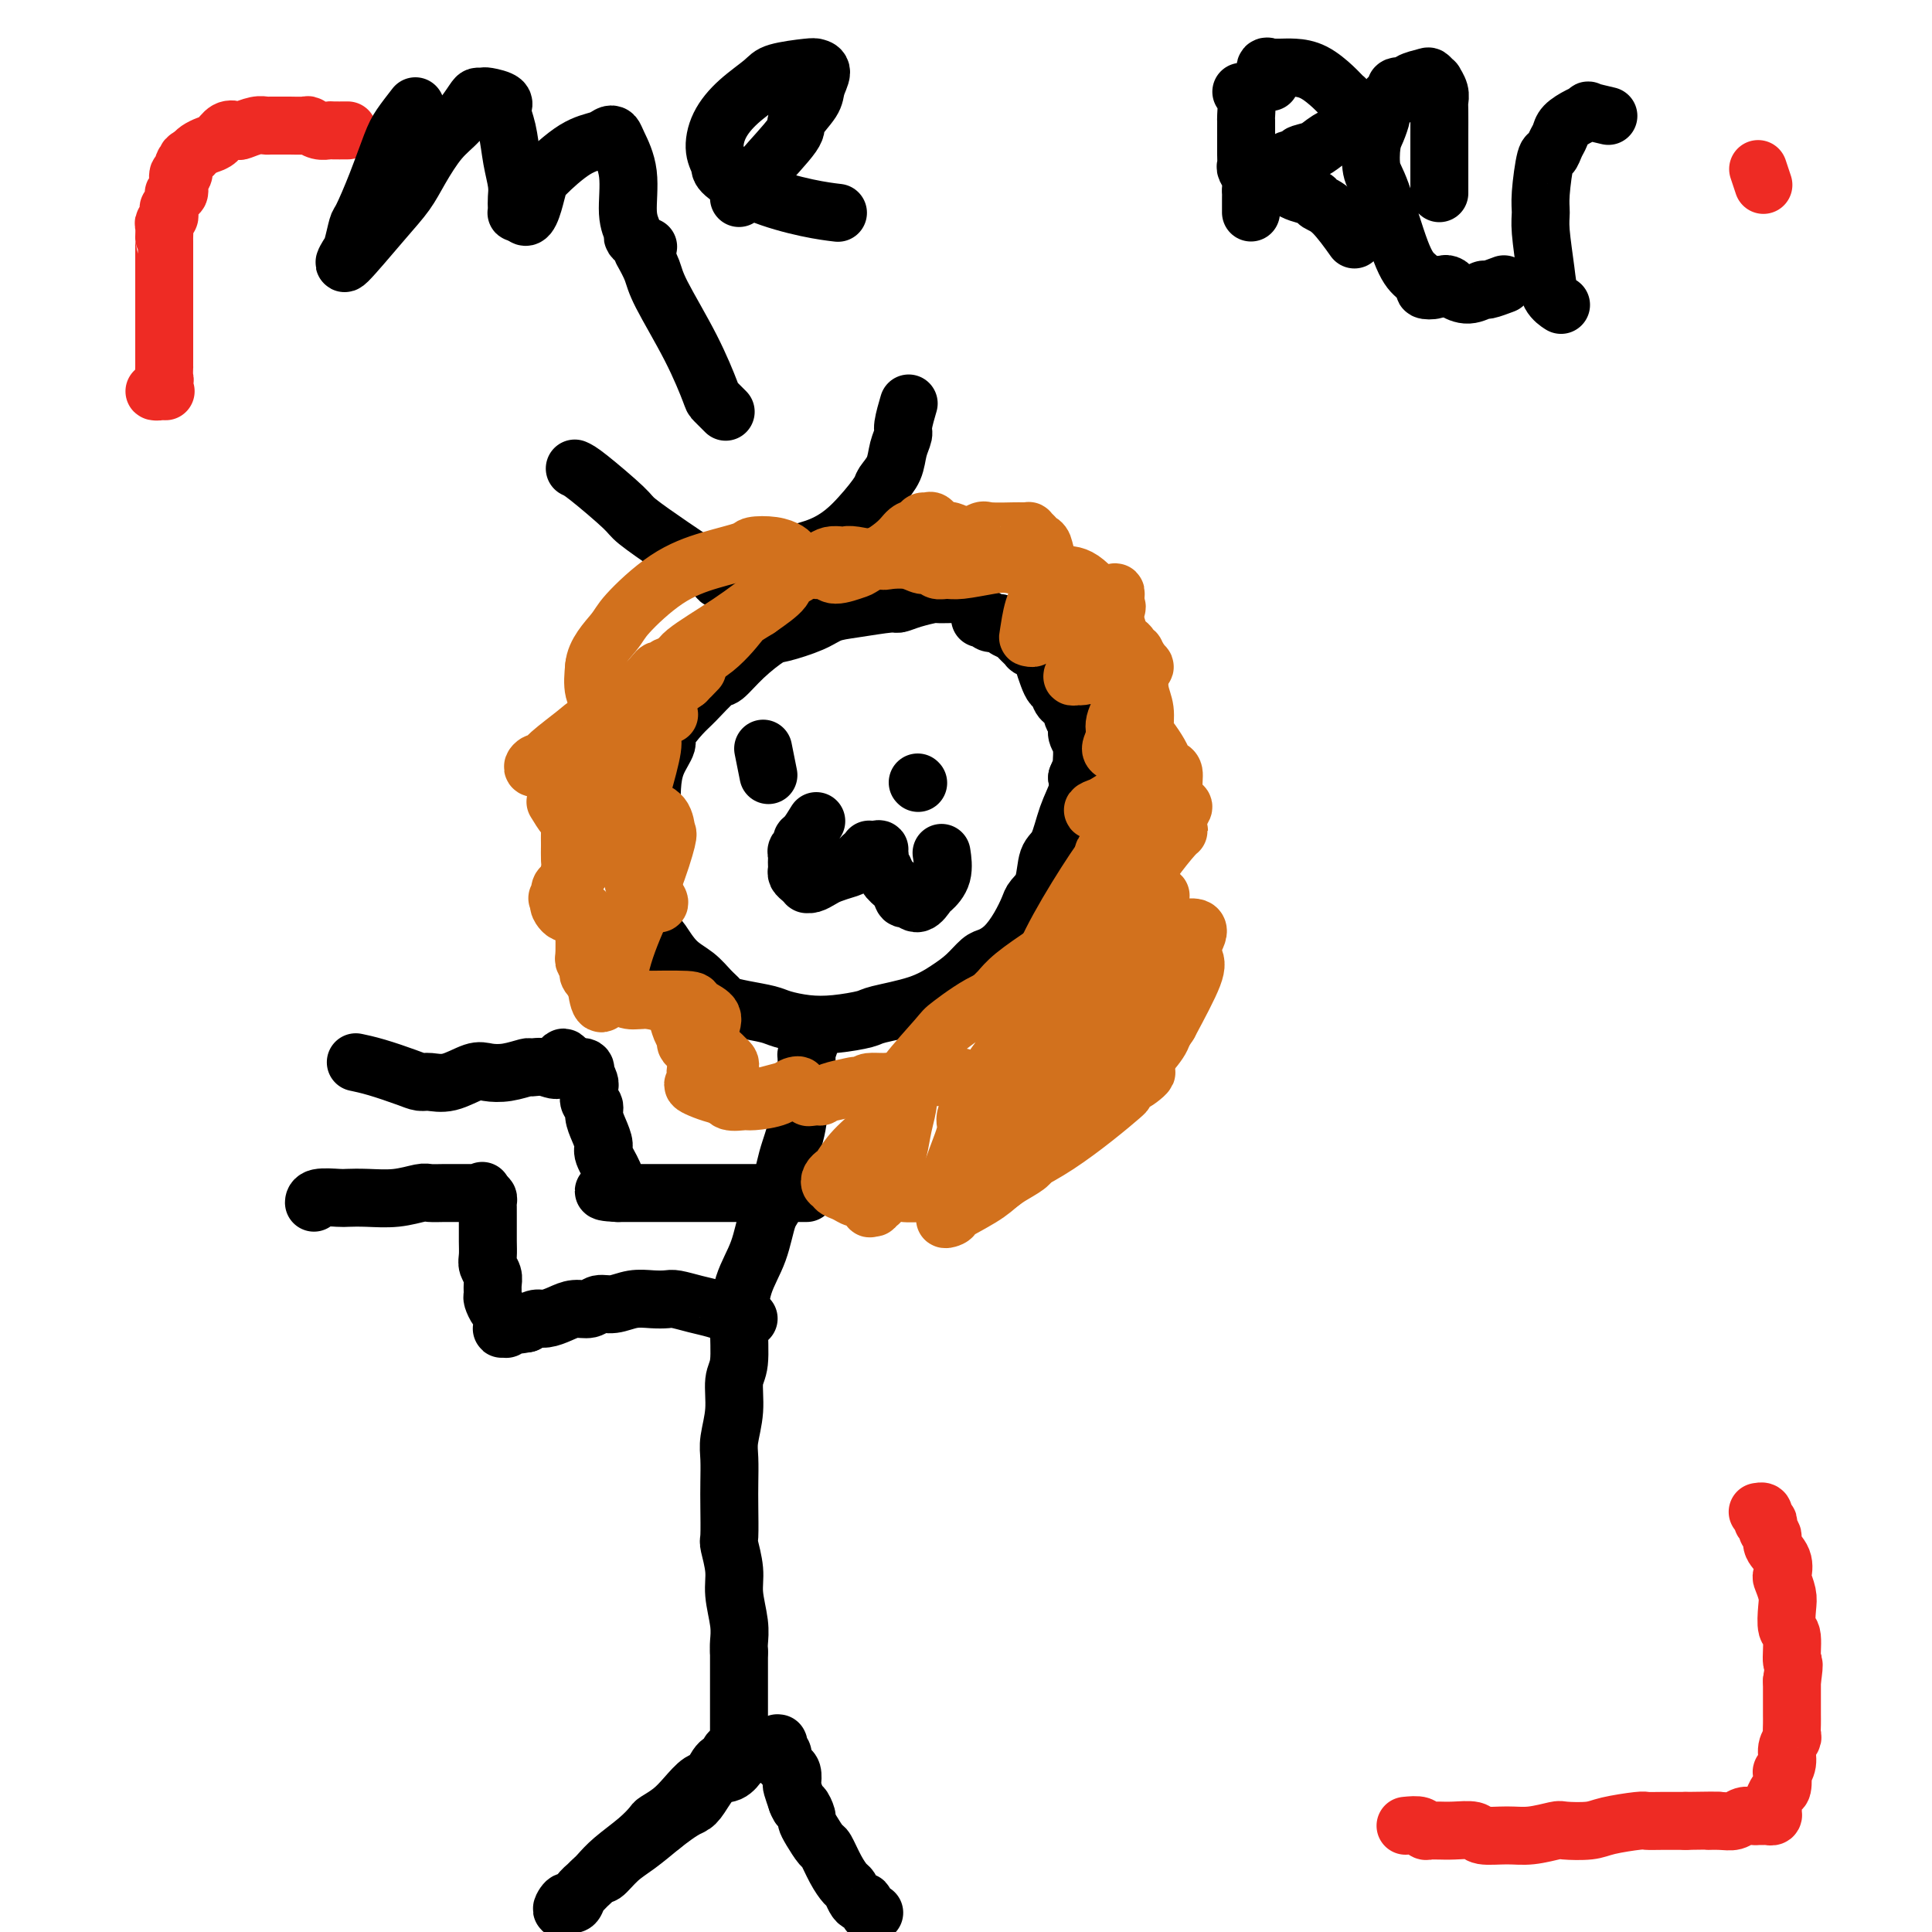 <svg viewBox='0 0 400 400' version='1.1' xmlns='http://www.w3.org/2000/svg' xmlns:xlink='http://www.w3.org/1999/xlink'><g fill='none' stroke='#EE2B24' stroke-width='12' stroke-linecap='round' stroke-linejoin='round'><path d='M72,27c-1.200,0.008 -2.400,0.016 -3,0c-0.600,-0.016 -0.601,-0.057 -1,0c-0.399,0.057 -1.195,0.211 -2,0c-0.805,-0.211 -1.620,-0.789 -2,-1c-0.380,-0.211 -0.325,-0.056 -1,0c-0.675,0.056 -2.080,0.014 -3,0c-0.920,-0.014 -1.353,-0.000 -2,0c-0.647,0.000 -1.506,-0.014 -2,0c-0.494,0.014 -0.622,0.054 -1,0c-0.378,-0.054 -1.007,-0.204 -2,0c-0.993,0.204 -2.349,0.762 -3,1c-0.651,0.238 -0.598,0.158 -1,0c-0.402,-0.158 -1.260,-0.393 -2,0c-0.740,0.393 -1.363,1.415 -2,2c-0.637,0.585 -1.287,0.735 -2,1c-0.713,0.265 -1.489,0.647 -2,1c-0.511,0.353 -0.755,0.676 -1,1'/><path d='M40,32c-2.173,1.128 -1.104,0.949 -1,1c0.104,0.051 -0.756,0.333 -1,1c-0.244,0.667 0.127,1.719 0,2c-0.127,0.281 -0.751,-0.210 -1,0c-0.249,0.210 -0.123,1.122 0,2c0.123,0.878 0.243,1.723 0,2c-0.243,0.277 -0.850,-0.014 -1,0c-0.150,0.014 0.157,0.332 0,1c-0.157,0.668 -0.778,1.685 -1,2c-0.222,0.315 -0.045,-0.072 0,0c0.045,0.072 -0.040,0.601 0,1c0.040,0.399 0.207,0.667 0,1c-0.207,0.333 -0.788,0.732 -1,1c-0.212,0.268 -0.057,0.404 0,1c0.057,0.596 0.015,1.651 0,2c-0.015,0.349 -0.004,-0.008 0,0c0.004,0.008 0.001,0.382 0,1c-0.001,0.618 -0.000,1.479 0,2c0.000,0.521 0.000,0.703 0,1c-0.000,0.297 -0.000,0.710 0,1c0.000,0.290 0.000,0.458 0,1c-0.000,0.542 -0.000,1.457 0,2c0.000,0.543 0.000,0.713 0,1c-0.000,0.287 -0.000,0.692 0,1c0.000,0.308 0.000,0.518 0,1c-0.000,0.482 -0.000,1.235 0,2c0.000,0.765 0.000,1.542 0,2c-0.000,0.458 -0.000,0.597 0,1c0.000,0.403 0.000,1.070 0,2c-0.000,0.930 -0.000,2.123 0,3c0.000,0.877 0.000,1.439 0,2'/><path d='M34,72c-0.000,4.068 -0.000,1.738 0,1c0.000,-0.738 0.001,0.117 0,1c-0.001,0.883 -0.005,1.795 0,2c0.005,0.205 0.017,-0.295 0,0c-0.017,0.295 -0.063,1.385 0,2c0.063,0.615 0.234,0.753 0,1c-0.234,0.247 -0.875,0.602 -1,1c-0.125,0.398 0.265,0.839 0,1c-0.265,0.161 -1.187,0.043 -1,0c0.187,-0.043 1.482,-0.012 2,0c0.518,0.012 0.259,0.006 0,0'/><path d='M291,378c1.178,-0.113 2.356,-0.227 3,0c0.644,0.227 0.754,0.793 1,1c0.246,0.207 0.626,0.054 1,0c0.374,-0.054 0.741,-0.011 1,0c0.259,0.011 0.410,-0.011 1,0c0.590,0.011 1.618,0.057 3,0c1.382,-0.057 3.117,-0.215 4,0c0.883,0.215 0.916,0.804 2,1c1.084,0.196 3.221,0.001 5,0c1.779,-0.001 3.200,0.193 5,0c1.800,-0.193 3.978,-0.774 5,-1c1.022,-0.226 0.889,-0.099 2,0c1.111,0.099 3.468,0.170 5,0c1.532,-0.170 2.239,-0.582 4,-1c1.761,-0.418 4.575,-0.844 6,-1c1.425,-0.156 1.461,-0.042 2,0c0.539,0.042 1.583,0.012 3,0c1.417,-0.012 3.209,-0.006 5,0'/><path d='M349,377c10.026,-0.150 6.091,-0.026 5,0c-1.091,0.026 0.663,-0.046 2,0c1.337,0.046 2.256,0.208 3,0c0.744,-0.208 1.314,-0.788 2,-1c0.686,-0.212 1.489,-0.057 2,0c0.511,0.057 0.729,0.016 1,0c0.271,-0.016 0.594,-0.007 1,0c0.406,0.007 0.893,0.013 1,0c0.107,-0.013 -0.167,-0.046 0,0c0.167,0.046 0.776,0.172 1,0c0.224,-0.172 0.063,-0.642 0,-1c-0.063,-0.358 -0.027,-0.604 0,-1c0.027,-0.396 0.046,-0.941 0,-1c-0.046,-0.059 -0.157,0.367 0,0c0.157,-0.367 0.582,-1.529 1,-2c0.418,-0.471 0.829,-0.251 1,-1c0.171,-0.749 0.102,-2.467 0,-3c-0.102,-0.533 -0.238,0.118 0,0c0.238,-0.118 0.848,-1.004 1,-2c0.152,-0.996 -0.155,-2.101 0,-3c0.155,-0.899 0.774,-1.593 1,-2c0.226,-0.407 0.061,-0.526 0,-1c-0.061,-0.474 -0.016,-1.301 0,-2c0.016,-0.699 0.004,-1.270 0,-2c-0.004,-0.730 -0.001,-1.620 0,-2c0.001,-0.380 0.000,-0.252 0,-1c-0.000,-0.748 -0.000,-2.374 0,-4'/><path d='M371,348c0.758,-4.952 0.151,-3.331 0,-4c-0.151,-0.669 0.152,-3.626 0,-5c-0.152,-1.374 -0.759,-1.165 -1,-2c-0.241,-0.835 -0.115,-2.716 0,-4c0.115,-1.284 0.219,-1.972 0,-3c-0.219,-1.028 -0.762,-2.398 -1,-3c-0.238,-0.602 -0.173,-0.438 0,-1c0.173,-0.562 0.452,-1.852 0,-3c-0.452,-1.148 -1.637,-2.154 -2,-3c-0.363,-0.846 0.095,-1.532 0,-2c-0.095,-0.468 -0.744,-0.717 -1,-1c-0.256,-0.283 -0.120,-0.602 0,-1c0.120,-0.398 0.225,-0.877 0,-1c-0.225,-0.123 -0.778,0.111 -1,0c-0.222,-0.111 -0.112,-0.566 0,-1c0.112,-0.434 0.226,-0.848 0,-1c-0.226,-0.152 -0.792,-0.041 -1,0c-0.208,0.041 -0.060,0.012 0,0c0.060,-0.012 0.030,-0.006 0,0'/><path d='M364,35c0.417,1.250 0.833,2.500 1,3c0.167,0.500 0.083,0.250 0,0'/></g>
<g fill='none' stroke='#000000' stroke-width='12' stroke-linecap='round' stroke-linejoin='round'><path d='M257,19c0.423,0.522 0.845,1.043 1,2c0.155,0.957 0.041,2.349 0,3c-0.041,0.651 -0.011,0.562 0,1c0.011,0.438 0.003,1.403 0,2c-0.003,0.597 -0.002,0.828 0,1c0.002,0.172 0.004,0.287 0,1c-0.004,0.713 -0.015,2.026 0,3c0.015,0.974 0.057,1.609 0,2c-0.057,0.391 -0.211,0.539 0,1c0.211,0.461 0.789,1.237 1,2c0.211,0.763 0.057,1.514 0,2c-0.057,0.486 -0.015,0.708 0,1c0.015,0.292 0.004,0.653 0,1c-0.004,0.347 -0.001,0.681 0,1c0.001,0.319 0.000,0.624 0,1c-0.000,0.376 -0.000,0.822 0,1c0.000,0.178 0.000,0.089 0,0'/><path d='M263,17c-0.547,-1.268 -1.095,-2.536 -1,-3c0.095,-0.464 0.832,-0.123 1,0c0.168,0.123 -0.233,0.028 0,0c0.233,-0.028 1.099,0.010 2,0c0.901,-0.010 1.838,-0.067 3,0c1.162,0.067 2.550,0.260 4,1c1.450,0.740 2.963,2.029 4,3c1.037,0.971 1.598,1.626 2,2c0.402,0.374 0.643,0.467 1,1c0.357,0.533 0.829,1.508 1,2c0.171,0.492 0.041,0.503 0,1c-0.041,0.497 0.005,1.481 0,2c-0.005,0.519 -0.062,0.574 -1,1c-0.938,0.426 -2.755,1.224 -4,2c-1.245,0.776 -1.916,1.531 -3,2c-1.084,0.469 -2.581,0.651 -3,1c-0.419,0.349 0.238,0.864 0,1c-0.238,0.136 -1.373,-0.107 -2,0c-0.627,0.107 -0.745,0.565 -1,1c-0.255,0.435 -0.645,0.848 -1,1c-0.355,0.152 -0.673,0.043 -1,0c-0.327,-0.043 -0.664,-0.022 -1,0'/><path d='M263,35c-2.634,2.074 -0.718,1.259 0,1c0.718,-0.259 0.237,0.039 0,0c-0.237,-0.039 -0.231,-0.414 0,0c0.231,0.414 0.685,1.616 1,2c0.315,0.384 0.489,-0.052 1,0c0.511,0.052 1.360,0.591 2,1c0.640,0.409 1.072,0.688 2,1c0.928,0.312 2.351,0.655 3,1c0.649,0.345 0.525,0.690 1,1c0.475,0.310 1.551,0.583 3,2c1.449,1.417 3.271,3.976 4,5c0.729,1.024 0.364,0.512 0,0'/><path d='M298,40c-0.000,-1.322 -0.000,-2.644 0,-4c0.000,-1.356 0.001,-2.747 0,-4c-0.001,-1.253 -0.004,-2.368 0,-4c0.004,-1.632 0.016,-3.781 0,-5c-0.016,-1.219 -0.060,-1.507 0,-2c0.060,-0.493 0.226,-1.190 0,-2c-0.226,-0.810 -0.842,-1.731 -1,-2c-0.158,-0.269 0.142,0.114 0,0c-0.142,-0.114 -0.725,-0.726 -1,-1c-0.275,-0.274 -0.241,-0.209 -1,0c-0.759,0.209 -2.312,0.563 -3,1c-0.688,0.437 -0.513,0.956 -1,1c-0.487,0.044 -1.637,-0.387 -2,0c-0.363,0.387 0.061,1.594 0,2c-0.061,0.406 -0.608,0.013 -1,0c-0.392,-0.013 -0.630,0.353 -1,1c-0.370,0.647 -0.871,1.573 -1,2c-0.129,0.427 0.113,0.353 0,1c-0.113,0.647 -0.582,2.014 -1,3c-0.418,0.986 -0.786,1.590 -1,3c-0.214,1.410 -0.274,3.624 0,5c0.274,1.376 0.881,1.913 2,5c1.119,3.087 2.751,8.723 4,12c1.249,3.277 2.114,4.196 3,5c0.886,0.804 1.794,1.494 2,2c0.206,0.506 -0.291,0.829 0,1c0.291,0.171 1.369,0.192 2,0c0.631,-0.192 0.816,-0.596 1,-1'/><path d='M298,59c1.410,1.094 0.935,0.327 1,0c0.065,-0.327 0.670,-0.216 1,0c0.330,0.216 0.387,0.538 1,1c0.613,0.462 1.783,1.066 3,1c1.217,-0.066 2.481,-0.801 3,-1c0.519,-0.199 0.294,0.139 1,0c0.706,-0.139 2.345,-0.754 3,-1c0.655,-0.246 0.328,-0.123 0,0'/><path d='M333,24c-1.729,-0.405 -3.457,-0.810 -4,-1c-0.543,-0.190 0.100,-0.165 0,0c-0.100,0.165 -0.944,0.469 -2,1c-1.056,0.531 -2.324,1.289 -3,2c-0.676,0.711 -0.759,1.376 -1,2c-0.241,0.624 -0.639,1.206 -1,2c-0.361,0.794 -0.686,1.801 -1,2c-0.314,0.199 -0.617,-0.408 -1,1c-0.383,1.408 -0.847,4.831 -1,7c-0.153,2.169 0.005,3.082 0,4c-0.005,0.918 -0.173,1.840 0,4c0.173,2.160 0.687,5.560 1,8c0.313,2.440 0.424,3.922 1,5c0.576,1.078 1.617,1.752 2,2c0.383,0.248 0.110,0.071 0,0c-0.110,-0.071 -0.055,-0.035 0,0'/><path d='M197,123c-1.253,0.022 -2.505,0.043 -3,0c-0.495,-0.043 -0.232,-0.152 -1,0c-0.768,0.152 -2.568,0.565 -4,1c-1.432,0.435 -2.494,0.893 -3,1c-0.506,0.107 -0.454,-0.136 -2,0c-1.546,0.136 -4.691,0.650 -7,1c-2.309,0.350 -3.783,0.536 -5,1c-1.217,0.464 -2.179,1.207 -4,2c-1.821,0.793 -4.502,1.634 -6,2c-1.498,0.366 -1.812,0.255 -3,1c-1.188,0.745 -3.251,2.347 -5,4c-1.749,1.653 -3.184,3.357 -4,4c-0.816,0.643 -1.012,0.226 -2,1c-0.988,0.774 -2.769,2.740 -4,4c-1.231,1.260 -1.913,1.813 -3,3c-1.087,1.187 -2.579,3.009 -3,4c-0.421,0.991 0.228,1.152 0,2c-0.228,0.848 -1.333,2.385 -2,4c-0.667,1.615 -0.897,3.310 -1,5c-0.103,1.690 -0.081,3.376 0,5c0.081,1.624 0.221,3.187 0,4c-0.221,0.813 -0.801,0.878 -1,2c-0.199,1.122 -0.015,3.302 0,5c0.015,1.698 -0.139,2.914 0,4c0.139,1.086 0.569,2.043 1,3'/><path d='M135,186c0.014,4.088 0.050,2.807 0,3c-0.050,0.193 -0.187,1.861 0,3c0.187,1.139 0.697,1.751 1,2c0.303,0.249 0.400,0.136 1,1c0.600,0.864 1.703,2.704 3,4c1.297,1.296 2.789,2.049 4,3c1.211,0.951 2.141,2.100 3,3c0.859,0.900 1.645,1.550 2,2c0.355,0.450 0.277,0.698 1,1c0.723,0.302 2.245,0.656 4,1c1.755,0.344 3.742,0.677 5,1c1.258,0.323 1.788,0.634 3,1c1.212,0.366 3.106,0.787 5,1c1.894,0.213 3.787,0.220 6,0c2.213,-0.220 4.745,-0.666 6,-1c1.255,-0.334 1.232,-0.555 3,-1c1.768,-0.445 5.326,-1.113 8,-2c2.674,-0.887 4.462,-1.993 6,-3c1.538,-1.007 2.824,-1.913 4,-3c1.176,-1.087 2.241,-2.354 3,-3c0.759,-0.646 1.210,-0.673 2,-1c0.790,-0.327 1.917,-0.956 3,-2c1.083,-1.044 2.121,-2.503 3,-4c0.879,-1.497 1.601,-3.031 2,-4c0.399,-0.969 0.477,-1.374 1,-2c0.523,-0.626 1.493,-1.473 2,-3c0.507,-1.527 0.553,-3.735 1,-5c0.447,-1.265 1.295,-1.586 2,-3c0.705,-1.414 1.267,-3.919 2,-6c0.733,-2.081 1.638,-3.737 2,-5c0.362,-1.263 0.181,-2.131 0,-3'/><path d='M223,161c2.065,-5.048 1.229,-2.167 1,-2c-0.229,0.167 0.151,-2.379 0,-4c-0.151,-1.621 -0.832,-2.317 -1,-3c-0.168,-0.683 0.176,-1.353 0,-2c-0.176,-0.647 -0.873,-1.272 -1,-2c-0.127,-0.728 0.317,-1.559 0,-2c-0.317,-0.441 -1.395,-0.492 -2,-1c-0.605,-0.508 -0.738,-1.473 -1,-2c-0.262,-0.527 -0.653,-0.615 -1,-1c-0.347,-0.385 -0.651,-1.068 -1,-2c-0.349,-0.932 -0.741,-2.113 -1,-3c-0.259,-0.887 -0.383,-1.481 -1,-2c-0.617,-0.519 -1.728,-0.965 -2,-1c-0.272,-0.035 0.293,0.340 0,0c-0.293,-0.340 -1.444,-1.397 -2,-2c-0.556,-0.603 -0.516,-0.754 -1,-1c-0.484,-0.246 -1.492,-0.588 -2,-1c-0.508,-0.412 -0.514,-0.895 -1,-1c-0.486,-0.105 -1.451,0.168 -2,0c-0.549,-0.168 -0.683,-0.777 -1,-1c-0.317,-0.223 -0.816,-0.060 -1,0c-0.184,0.060 -0.053,0.017 0,0c0.053,-0.017 0.026,-0.009 0,0'/><path d='M168,215c-0.424,1.200 -0.849,2.399 -1,3c-0.151,0.601 -0.029,0.603 0,1c0.029,0.397 -0.037,1.190 0,2c0.037,0.810 0.176,1.638 0,2c-0.176,0.362 -0.666,0.256 -1,2c-0.334,1.744 -0.511,5.336 -1,8c-0.489,2.664 -1.290,4.401 -2,7c-0.710,2.599 -1.329,6.060 -2,8c-0.671,1.940 -1.394,2.357 -2,4c-0.606,1.643 -1.095,4.510 -2,7c-0.905,2.490 -2.228,4.604 -3,7c-0.772,2.396 -0.995,5.075 -1,8c-0.005,2.925 0.209,6.097 0,8c-0.209,1.903 -0.841,2.535 -1,4c-0.159,1.465 0.153,3.761 0,6c-0.153,2.239 -0.773,4.422 -1,6c-0.227,1.578 -0.062,2.552 0,4c0.062,1.448 0.021,3.370 0,5c-0.021,1.630 -0.021,2.969 0,5c0.021,2.031 0.062,4.756 0,6c-0.062,1.244 -0.227,1.008 0,2c0.227,0.992 0.845,3.210 1,5c0.155,1.790 -0.154,3.150 0,5c0.154,1.850 0.772,4.190 1,6c0.228,1.810 0.065,3.088 0,4c-0.065,0.912 -0.033,1.456 0,2'/><path d='M153,342c0.000,11.081 0.000,4.783 0,3c-0.000,-1.783 -0.000,0.951 0,3c0.000,2.049 0.000,3.415 0,4c-0.000,0.585 -0.000,0.389 0,1c0.000,0.611 0.000,2.028 0,3c-0.000,0.972 -0.000,1.499 0,2c0.000,0.501 0.000,0.975 0,1c-0.000,0.025 -0.000,-0.400 0,0c0.000,0.400 0.001,1.624 0,2c-0.001,0.376 -0.004,-0.096 0,0c0.004,0.096 0.015,0.761 0,1c-0.015,0.239 -0.056,0.054 0,0c0.056,-0.054 0.207,0.024 0,0c-0.207,-0.024 -0.774,-0.150 -1,0c-0.226,0.150 -0.113,0.575 0,1'/><path d='M152,363c-0.407,3.192 -0.923,0.671 -1,0c-0.077,-0.671 0.286,0.509 0,1c-0.286,0.491 -1.220,0.295 -2,1c-0.780,0.705 -1.407,2.311 -2,3c-0.593,0.689 -1.152,0.459 -2,1c-0.848,0.541 -1.986,1.852 -3,3c-1.014,1.148 -1.906,2.134 -3,3c-1.094,0.866 -2.390,1.611 -3,2c-0.610,0.389 -0.533,0.422 -1,1c-0.467,0.578 -1.477,1.702 -3,3c-1.523,1.298 -3.560,2.772 -5,4c-1.440,1.228 -2.284,2.211 -3,3c-0.716,0.789 -1.304,1.386 -2,2c-0.696,0.614 -1.498,1.246 -2,2c-0.502,0.754 -0.702,1.630 -1,2c-0.298,0.370 -0.695,0.235 -1,0c-0.305,-0.235 -0.518,-0.569 -1,0c-0.482,0.569 -1.232,2.043 0,1c1.232,-1.043 4.446,-4.603 6,-6c1.554,-1.397 1.447,-0.632 2,-1c0.553,-0.368 1.764,-1.868 3,-3c1.236,-1.132 2.496,-1.895 4,-3c1.504,-1.105 3.252,-2.553 5,-4'/><path d='M137,378c4.215,-3.323 5.252,-3.629 6,-4c0.748,-0.371 1.207,-0.806 2,-2c0.793,-1.194 1.921,-3.146 3,-4c1.079,-0.854 2.109,-0.610 3,-1c0.891,-0.390 1.644,-1.415 2,-2c0.356,-0.585 0.316,-0.731 1,-1c0.684,-0.269 2.092,-0.662 3,-1c0.908,-0.338 1.315,-0.623 2,-1c0.685,-0.377 1.647,-0.848 2,-1c0.353,-0.152 0.098,0.015 0,0c-0.098,-0.015 -0.041,-0.210 0,0c0.041,0.210 0.064,0.826 0,1c-0.064,0.174 -0.214,-0.094 0,0c0.214,0.094 0.792,0.550 1,1c0.208,0.450 0.045,0.893 0,1c-0.045,0.107 0.027,-0.122 0,0c-0.027,0.122 -0.151,0.594 0,1c0.151,0.406 0.579,0.744 1,1c0.421,0.256 0.834,0.429 1,1c0.166,0.571 0.083,1.538 0,2c-0.083,0.462 -0.167,0.418 0,1c0.167,0.582 0.583,1.791 1,3'/><path d='M165,373c0.782,1.973 0.738,0.904 1,1c0.262,0.096 0.829,1.357 1,2c0.171,0.643 -0.054,0.668 0,1c0.054,0.332 0.385,0.972 1,2c0.615,1.028 1.513,2.446 2,3c0.487,0.554 0.564,0.246 1,1c0.436,0.754 1.230,2.570 2,4c0.770,1.430 1.517,2.475 2,3c0.483,0.525 0.703,0.531 1,1c0.297,0.469 0.672,1.401 1,2c0.328,0.599 0.610,0.864 1,1c0.390,0.136 0.888,0.141 1,0c0.112,-0.141 -0.162,-0.430 0,0c0.162,0.430 0.762,1.579 1,2c0.238,0.421 0.115,0.113 0,0c-0.115,-0.113 -0.223,-0.030 0,0c0.223,0.030 0.778,0.009 1,0c0.222,-0.009 0.111,-0.004 0,0'/><path d='M155,273c-1.757,-0.447 -3.514,-0.894 -4,-1c-0.486,-0.106 0.299,0.129 0,0c-0.299,-0.129 -1.682,-0.623 -3,-1c-1.318,-0.377 -2.571,-0.638 -4,-1c-1.429,-0.362 -3.032,-0.825 -4,-1c-0.968,-0.175 -1.299,-0.062 -2,0c-0.701,0.062 -1.773,0.073 -3,0c-1.227,-0.073 -2.611,-0.231 -4,0c-1.389,0.231 -2.784,0.849 -4,1c-1.216,0.151 -2.255,-0.166 -3,0c-0.745,0.166 -1.197,0.814 -2,1c-0.803,0.186 -1.958,-0.091 -3,0c-1.042,0.091 -1.970,0.550 -3,1c-1.030,0.450 -2.162,0.890 -3,1c-0.838,0.110 -1.382,-0.112 -2,0c-0.618,0.112 -1.309,0.556 -2,1'/><path d='M109,274c-3.731,0.713 -2.057,-0.004 -2,0c0.057,0.004 -1.501,0.729 -2,1c-0.499,0.271 0.063,0.087 0,0c-0.063,-0.087 -0.749,-0.079 -1,0c-0.251,0.079 -0.067,0.228 0,0c0.067,-0.228 0.015,-0.834 0,-1c-0.015,-0.166 0.006,0.106 0,0c-0.006,-0.106 -0.040,-0.591 0,-1c0.040,-0.409 0.154,-0.743 0,-1c-0.154,-0.257 -0.576,-0.439 -1,-1c-0.424,-0.561 -0.849,-1.501 -1,-2c-0.151,-0.499 -0.026,-0.556 0,-1c0.026,-0.444 -0.046,-1.277 0,-2c0.046,-0.723 0.208,-1.338 0,-2c-0.208,-0.662 -0.788,-1.371 -1,-2c-0.212,-0.629 -0.057,-1.177 0,-2c0.057,-0.823 0.015,-1.922 0,-3c-0.015,-1.078 -0.004,-2.134 0,-3c0.004,-0.866 0.002,-1.542 0,-2c-0.002,-0.458 -0.003,-0.697 0,-1c0.003,-0.303 0.011,-0.669 0,-1c-0.011,-0.331 -0.041,-0.628 0,-1c0.041,-0.372 0.155,-0.821 0,-1c-0.155,-0.179 -0.577,-0.090 -1,0'/><path d='M100,248c-0.327,-3.188 -0.144,-0.658 0,0c0.144,0.658 0.249,-0.556 0,-1c-0.249,-0.444 -0.854,-0.119 -1,0c-0.146,0.119 0.166,0.032 0,0c-0.166,-0.032 -0.809,-0.009 -1,0c-0.191,0.009 0.072,0.003 0,0c-0.072,-0.003 -0.478,-0.002 -1,0c-0.522,0.002 -1.159,0.004 -2,0c-0.841,-0.004 -1.887,-0.015 -3,0c-1.113,0.015 -2.295,0.057 -3,0c-0.705,-0.057 -0.935,-0.211 -2,0c-1.065,0.211 -2.965,0.788 -5,1c-2.035,0.212 -4.206,0.061 -6,0c-1.794,-0.061 -3.213,-0.030 -4,0c-0.787,0.030 -0.943,0.060 -2,0c-1.057,-0.060 -3.015,-0.208 -4,0c-0.985,0.208 -0.996,0.774 -1,1c-0.004,0.226 -0.002,0.113 0,0'/><path d='M167,247c-1.323,0.000 -2.646,0.000 -3,0c-0.354,0.000 0.263,-0.000 0,0c-0.263,0.000 -1.404,0.000 -2,0c-0.596,0.000 -0.645,0.000 -1,0c-0.355,-0.000 -1.014,0.000 -2,0c-0.986,0.000 -2.299,0.000 -3,0c-0.701,0.000 -0.792,0.000 -1,0c-0.208,0.000 -0.535,0.000 -1,0c-0.465,0.000 -1.068,0.000 -2,0c-0.932,-0.000 -2.191,0.000 -4,0c-1.809,0.000 -4.167,0.000 -6,0c-1.833,0.000 -3.140,-0.000 -4,0c-0.860,0.000 -1.271,0.000 -2,0c-0.729,0.000 -1.775,-0.000 -3,0c-1.225,0.000 -2.627,0.000 -3,0c-0.373,0.000 0.284,0.000 0,0c-0.284,0.000 -1.510,0.000 -2,0c-0.490,0.000 -0.245,0.000 0,0'/><path d='M128,247c-5.975,-0.238 -1.413,-0.834 0,-1c1.413,-0.166 -0.325,0.098 -1,0c-0.675,-0.098 -0.289,-0.557 0,-1c0.289,-0.443 0.480,-0.871 0,-2c-0.480,-1.129 -1.630,-2.961 -2,-4c-0.370,-1.039 0.041,-1.286 0,-2c-0.041,-0.714 -0.533,-1.897 -1,-3c-0.467,-1.103 -0.910,-2.127 -1,-3c-0.090,-0.873 0.173,-1.595 0,-2c-0.173,-0.405 -0.782,-0.495 -1,-1c-0.218,-0.505 -0.045,-1.427 0,-2c0.045,-0.573 -0.039,-0.798 0,-1c0.039,-0.202 0.200,-0.380 0,-1c-0.200,-0.620 -0.761,-1.683 -1,-2c-0.239,-0.317 -0.157,0.111 0,0c0.157,-0.111 0.388,-0.761 0,-1c-0.388,-0.239 -1.397,-0.068 -2,0c-0.603,0.068 -0.802,0.034 -1,0'/><path d='M118,221c-1.866,-4.021 -1.531,-1.074 -2,0c-0.469,1.074 -1.743,0.274 -3,0c-1.257,-0.274 -2.498,-0.023 -3,0c-0.502,0.023 -0.265,-0.182 -1,0c-0.735,0.182 -2.441,0.753 -4,1c-1.559,0.247 -2.970,0.172 -4,0c-1.030,-0.172 -1.680,-0.440 -3,0c-1.320,0.440 -3.311,1.590 -5,2c-1.689,0.410 -3.077,0.082 -4,0c-0.923,-0.082 -1.383,0.083 -2,0c-0.617,-0.083 -1.392,-0.414 -3,-1c-1.608,-0.586 -4.048,-1.427 -6,-2c-1.952,-0.573 -3.415,-0.878 -4,-1c-0.585,-0.122 -0.293,-0.061 0,0'/><path d='M133,52c0.769,1.388 1.539,2.776 2,4c0.461,1.224 0.614,2.283 2,5c1.386,2.717 4.004,7.093 6,11c1.996,3.907 3.370,7.346 4,9c0.630,1.654 0.516,1.522 1,2c0.484,0.478 1.567,1.565 2,2c0.433,0.435 0.217,0.217 0,0'/><path d='M119,97c0.521,0.224 1.042,0.448 3,2c1.958,1.552 5.355,4.433 7,6c1.645,1.567 1.540,1.822 3,3c1.460,1.178 4.485,3.279 7,5c2.515,1.721 4.520,3.061 6,4c1.480,0.939 2.433,1.475 3,2c0.567,0.525 0.747,1.038 1,1c0.253,-0.038 0.580,-0.627 2,-1c1.420,-0.373 3.932,-0.530 5,-1c1.068,-0.470 0.691,-1.252 3,-2c2.309,-0.748 7.305,-1.462 11,-3c3.695,-1.538 6.089,-3.899 8,-6c1.911,-2.101 3.339,-3.943 4,-5c0.661,-1.057 0.554,-1.331 1,-2c0.446,-0.669 1.444,-1.735 2,-3c0.556,-1.265 0.671,-2.728 1,-4c0.329,-1.272 0.872,-2.351 1,-3c0.128,-0.649 -0.158,-0.867 0,-2c0.158,-1.133 0.759,-3.181 1,-4c0.241,-0.819 0.120,-0.410 0,0'/><path d='M86,22c-1.110,1.426 -2.220,2.851 -3,4c-0.780,1.149 -1.232,2.020 -2,4c-0.768,1.980 -1.854,5.067 -3,8c-1.146,2.933 -2.351,5.710 -3,7c-0.649,1.290 -0.740,1.091 -1,2c-0.260,0.909 -0.687,2.926 -1,4c-0.313,1.074 -0.510,1.206 -1,2c-0.490,0.794 -1.272,2.249 0,1c1.272,-1.249 4.598,-5.204 7,-8c2.402,-2.796 3.880,-4.434 5,-6c1.120,-1.566 1.882,-3.061 3,-5c1.118,-1.939 2.590,-4.323 4,-6c1.410,-1.677 2.757,-2.646 4,-4c1.243,-1.354 2.383,-3.092 3,-4c0.617,-0.908 0.711,-0.985 1,-1c0.289,-0.015 0.774,0.030 1,0c0.226,-0.030 0.193,-0.137 1,0c0.807,0.137 2.455,0.519 3,1c0.545,0.481 -0.012,1.063 0,2c0.012,0.937 0.591,2.229 1,4c0.409,1.771 0.646,4.019 1,6c0.354,1.981 0.826,3.694 1,5c0.174,1.306 0.049,2.206 0,3c-0.049,0.794 -0.024,1.481 0,2c0.024,0.519 0.045,0.871 0,1c-0.045,0.129 -0.156,0.037 0,0c0.156,-0.037 0.578,-0.018 1,0'/><path d='M108,44c1.255,2.821 2.392,-1.626 3,-4c0.608,-2.374 0.688,-2.676 2,-4c1.312,-1.324 3.856,-3.672 6,-5c2.144,-1.328 3.889,-1.636 5,-2c1.111,-0.364 1.589,-0.783 2,-1c0.411,-0.217 0.755,-0.234 1,0c0.245,0.234 0.391,0.717 1,2c0.609,1.283 1.682,3.366 2,6c0.318,2.634 -0.118,5.820 0,8c0.118,2.180 0.788,3.355 1,4c0.212,0.645 -0.036,0.761 0,1c0.036,0.239 0.356,0.603 1,1c0.644,0.397 1.613,0.828 2,1c0.387,0.172 0.194,0.086 0,0'/><path d='M153,41c1.222,-1.124 2.443,-2.247 3,-3c0.557,-0.753 0.449,-1.135 2,-3c1.551,-1.865 4.760,-5.214 6,-7c1.240,-1.786 0.511,-2.009 1,-3c0.489,-0.991 2.196,-2.750 3,-4c0.804,-1.250 0.706,-1.993 1,-3c0.294,-1.007 0.979,-2.279 1,-3c0.021,-0.721 -0.622,-0.890 -1,-1c-0.378,-0.110 -0.489,-0.162 -2,0c-1.511,0.162 -4.420,0.539 -6,1c-1.580,0.461 -1.831,1.006 -3,2c-1.169,0.994 -3.257,2.439 -5,4c-1.743,1.561 -3.143,3.240 -4,5c-0.857,1.760 -1.172,3.603 -1,5c0.172,1.397 0.831,2.350 1,3c0.169,0.650 -0.154,0.997 1,2c1.154,1.003 3.783,2.660 7,4c3.217,1.340 7.020,2.361 10,3c2.980,0.639 5.137,0.897 6,1c0.863,0.103 0.431,0.052 0,0'/><path d='M158,155c0.417,2.083 0.833,4.167 1,5c0.167,0.833 0.083,0.417 0,0'/><path d='M190,162c0.000,0.000 0.100,0.100 0.1,0.1'/><path d='M169,170c-0.724,1.179 -1.448,2.357 -2,3c-0.552,0.643 -0.933,0.750 -1,1c-0.067,0.250 0.178,0.644 0,1c-0.178,0.356 -0.780,0.673 -1,1c-0.220,0.327 -0.060,0.665 0,1c0.060,0.335 0.019,0.667 0,1c-0.019,0.333 -0.015,0.667 0,1c0.015,0.333 0.042,0.663 0,1c-0.042,0.337 -0.153,0.679 0,1c0.153,0.321 0.569,0.619 1,1c0.431,0.381 0.877,0.845 1,1c0.123,0.155 -0.076,-0.000 0,0c0.076,0.000 0.429,0.156 1,0c0.571,-0.156 1.361,-0.624 2,-1c0.639,-0.376 1.128,-0.660 2,-1c0.872,-0.340 2.129,-0.736 3,-1c0.871,-0.264 1.357,-0.396 2,-1c0.643,-0.604 1.443,-1.678 2,-2c0.557,-0.322 0.871,0.110 1,0c0.129,-0.110 0.073,-0.760 0,-1c-0.073,-0.240 -0.164,-0.068 0,0c0.164,0.068 0.582,0.034 1,0'/><path d='M181,176c2.256,-0.692 0.396,0.577 0,1c-0.396,0.423 0.671,-0.000 1,0c0.329,0.000 -0.080,0.425 0,1c0.080,0.575 0.651,1.301 1,2c0.349,0.699 0.477,1.370 1,2c0.523,0.630 1.439,1.220 2,2c0.561,0.780 0.765,1.752 1,2c0.235,0.248 0.501,-0.228 1,0c0.499,0.228 1.230,1.160 2,1c0.770,-0.160 1.579,-1.413 2,-2c0.421,-0.587 0.453,-0.508 1,-1c0.547,-0.492 1.609,-1.556 2,-3c0.391,-1.444 0.112,-3.270 0,-4c-0.112,-0.730 -0.056,-0.365 0,0'/></g>
<g fill='none' stroke='#D2711D' stroke-width='12' stroke-linecap='round' stroke-linejoin='round'><path d='M180,228c1.162,0.399 2.323,0.798 3,1c0.677,0.202 0.868,0.208 1,0c0.132,-0.208 0.204,-0.631 0,0c-0.204,0.631 -0.685,2.315 -2,4c-1.315,1.685 -3.464,3.370 -5,5c-1.536,1.630 -2.460,3.207 -3,4c-0.540,0.793 -0.696,0.804 -1,1c-0.304,0.196 -0.755,0.577 -1,1c-0.245,0.423 -0.283,0.888 0,1c0.283,0.112 0.886,-0.130 1,0c0.114,0.130 -0.263,0.631 0,1c0.263,0.369 1.166,0.606 2,1c0.834,0.394 1.601,0.944 2,1c0.399,0.056 0.432,-0.381 1,0c0.568,0.381 1.673,1.580 2,2c0.327,0.420 -0.124,0.060 0,0c0.124,-0.060 0.823,0.180 1,0c0.177,-0.180 -0.169,-0.780 0,-1c0.169,-0.220 0.853,-0.059 1,0c0.147,0.059 -0.244,0.017 0,-1c0.244,-1.017 1.122,-3.008 2,-5'/><path d='M184,243c0.846,-2.379 0.959,-4.825 1,-6c0.041,-1.175 0.008,-1.079 0,-2c-0.008,-0.921 0.008,-2.860 0,-4c-0.008,-1.140 -0.040,-1.480 0,-2c0.040,-0.520 0.151,-1.221 -1,-2c-1.151,-0.779 -3.563,-1.635 -5,-2c-1.437,-0.365 -1.900,-0.240 -3,0c-1.100,0.240 -2.838,0.594 -4,1c-1.162,0.406 -1.750,0.865 -2,1c-0.250,0.135 -0.163,-0.055 -1,0c-0.837,0.055 -2.600,0.354 -1,0c1.600,-0.354 6.561,-1.360 9,-2c2.439,-0.640 2.355,-0.915 3,-1c0.645,-0.085 2.020,0.019 3,0c0.980,-0.019 1.566,-0.163 2,0c0.434,0.163 0.716,0.632 1,1c0.284,0.368 0.571,0.635 1,1c0.429,0.365 1.001,0.826 1,2c-0.001,1.174 -0.575,3.060 -1,5c-0.425,1.940 -0.702,3.935 -1,5c-0.298,1.065 -0.616,1.199 -1,2c-0.384,0.801 -0.832,2.270 -1,3c-0.168,0.730 -0.055,0.721 0,1c0.055,0.279 0.053,0.845 0,1c-0.053,0.155 -0.158,-0.102 0,0c0.158,0.102 0.578,0.563 1,1c0.422,0.437 0.844,0.848 2,1c1.156,0.152 3.044,0.043 4,0c0.956,-0.043 0.978,-0.022 1,0'/><path d='M192,247c1.646,0.640 1.760,0.239 2,0c0.240,-0.239 0.606,-0.316 1,0c0.394,0.316 0.818,1.024 1,1c0.182,-0.024 0.124,-0.781 0,-1c-0.124,-0.219 -0.312,0.099 0,-1c0.312,-1.099 1.124,-3.617 2,-6c0.876,-2.383 1.815,-4.632 2,-6c0.185,-1.368 -0.385,-1.855 0,-3c0.385,-1.145 1.723,-2.948 2,-4c0.277,-1.052 -0.509,-1.355 -1,-2c-0.491,-0.645 -0.687,-1.634 -2,-2c-1.313,-0.366 -3.742,-0.109 -5,0c-1.258,0.109 -1.345,0.069 -2,0c-0.655,-0.069 -1.877,-0.167 -3,0c-1.123,0.167 -2.148,0.599 -1,-1c1.148,-1.599 4.467,-5.228 6,-7c1.533,-1.772 1.278,-1.687 3,-3c1.722,-1.313 5.421,-4.023 8,-5c2.579,-0.977 4.037,-0.220 5,0c0.963,0.220 1.431,-0.098 2,0c0.569,0.098 1.238,0.613 1,2c-0.238,1.387 -1.383,3.645 -3,6c-1.617,2.355 -3.707,4.805 -5,7c-1.293,2.195 -1.788,4.135 -2,5c-0.212,0.865 -0.139,0.654 0,1c0.139,0.346 0.345,1.247 1,2c0.655,0.753 1.759,1.358 3,2c1.241,0.642 2.621,1.321 4,2'/><path d='M211,234c1.432,1.014 1.012,0.050 1,0c-0.012,-0.050 0.385,0.813 1,1c0.615,0.187 1.450,-0.301 0,1c-1.450,1.301 -5.183,4.390 -7,6c-1.817,1.610 -1.718,1.739 -3,3c-1.282,1.261 -3.946,3.652 -5,5c-1.054,1.348 -0.498,1.651 -1,2c-0.502,0.349 -2.060,0.742 -1,0c1.060,-0.742 4.740,-2.619 7,-4c2.260,-1.381 3.101,-2.264 4,-3c0.899,-0.736 1.855,-1.323 3,-2c1.145,-0.677 2.478,-1.442 3,-2c0.522,-0.558 0.232,-0.908 0,-1c-0.232,-0.092 -0.407,0.075 0,0c0.407,-0.075 1.396,-0.393 0,0c-1.396,0.393 -5.178,1.498 -7,2c-1.822,0.502 -1.682,0.403 -2,1c-0.318,0.597 -1.092,1.892 -2,3c-0.908,1.108 -1.950,2.029 0,1c1.950,-1.029 6.894,-4.008 10,-6c3.106,-1.992 4.376,-2.995 6,-4c1.624,-1.005 3.602,-2.010 6,-4c2.398,-1.990 5.217,-4.965 8,-8c2.783,-3.035 5.531,-6.132 7,-8c1.469,-1.868 1.659,-2.508 2,-4c0.341,-1.492 0.835,-3.837 0,-6c-0.835,-2.163 -2.997,-4.146 -4,-5c-1.003,-0.854 -0.846,-0.579 -2,-1c-1.154,-0.421 -3.618,-1.536 -6,-2c-2.382,-0.464 -4.680,-0.275 -6,0c-1.320,0.275 -1.660,0.638 -2,1'/><path d='M221,200c-2.981,-0.365 -2.433,-0.278 -1,-1c1.433,-0.722 3.752,-2.253 5,-3c1.248,-0.747 1.426,-0.712 3,-2c1.574,-1.288 4.542,-3.900 6,-5c1.458,-1.100 1.404,-0.686 2,-1c0.596,-0.314 1.842,-1.354 3,-2c1.158,-0.646 2.227,-0.899 0,0c-2.227,0.899 -7.749,2.948 -12,5c-4.251,2.052 -7.231,4.107 -10,6c-2.769,1.893 -5.325,3.623 -7,5c-1.675,1.377 -2.467,2.400 -3,3c-0.533,0.600 -0.807,0.776 -1,1c-0.193,0.224 -0.306,0.497 0,1c0.306,0.503 1.031,1.236 2,2c0.969,0.764 2.184,1.560 3,2c0.816,0.440 1.235,0.525 2,1c0.765,0.475 1.876,1.341 3,2c1.124,0.659 2.261,1.110 3,2c0.739,0.890 1.080,2.217 1,3c-0.080,0.783 -0.582,1.020 -1,2c-0.418,0.980 -0.754,2.703 -1,4c-0.246,1.297 -0.403,2.169 -1,3c-0.597,0.831 -1.635,1.620 0,1c1.635,-0.620 5.943,-2.651 8,-4c2.057,-1.349 1.861,-2.017 3,-3c1.139,-0.983 3.611,-2.281 5,-3c1.389,-0.719 1.694,-0.860 2,-1'/><path d='M235,218c3.856,-2.270 4.495,-2.945 1,-1c-3.495,1.945 -11.125,6.509 -14,8c-2.875,1.491 -0.997,-0.091 -1,0c-0.003,0.091 -1.889,1.857 -1,1c0.889,-0.857 4.551,-4.335 7,-7c2.449,-2.665 3.684,-4.518 5,-6c1.316,-1.482 2.713,-2.593 5,-5c2.287,-2.407 5.466,-6.108 7,-8c1.534,-1.892 1.425,-1.974 2,-3c0.575,-1.026 1.834,-2.995 2,-4c0.166,-1.005 -0.762,-1.048 -2,-1c-1.238,0.048 -2.785,0.185 -4,0c-1.215,-0.185 -2.099,-0.691 -5,0c-2.901,0.691 -7.818,2.581 -11,4c-3.182,1.419 -4.630,2.367 -6,3c-1.370,0.633 -2.662,0.951 -3,1c-0.338,0.049 0.279,-0.172 0,0c-0.279,0.172 -1.452,0.737 -1,-1c0.452,-1.737 2.531,-5.775 5,-10c2.469,-4.225 5.328,-8.639 7,-11c1.672,-2.361 2.158,-2.671 3,-4c0.842,-1.329 2.042,-3.676 3,-5c0.958,-1.324 1.674,-1.624 2,-2c0.326,-0.376 0.262,-0.829 0,-1c-0.262,-0.171 -0.722,-0.060 -1,0c-0.278,0.060 -0.373,0.068 -1,0c-0.627,-0.068 -1.784,-0.210 -3,0c-1.216,0.210 -2.490,0.774 -3,1c-0.510,0.226 -0.255,0.113 0,0'/><path d='M228,167c-1.910,0.433 -2.686,1.517 0,0c2.686,-1.517 8.834,-5.635 11,-7c2.166,-1.365 0.350,0.023 0,0c-0.350,-0.023 0.765,-1.455 1,-2c0.235,-0.545 -0.409,-0.202 -1,0c-0.591,0.202 -1.130,0.263 -2,0c-0.870,-0.263 -2.072,-0.848 -3,-1c-0.928,-0.152 -1.581,0.131 -2,0c-0.419,-0.131 -0.603,-0.677 -1,-1c-0.397,-0.323 -1.008,-0.425 -1,-1c0.008,-0.575 0.636,-1.624 1,-3c0.364,-1.376 0.465,-3.078 1,-4c0.535,-0.922 1.503,-1.065 2,-2c0.497,-0.935 0.521,-2.662 1,0c0.479,2.662 1.411,9.714 1,14c-0.411,4.286 -2.165,5.805 -3,7c-0.835,1.195 -0.753,2.066 -1,4c-0.247,1.934 -0.825,4.929 -1,7c-0.175,2.071 0.054,3.216 0,4c-0.054,0.784 -0.391,1.206 0,2c0.391,0.794 1.509,1.959 3,3c1.491,1.041 3.356,1.957 5,3c1.644,1.043 3.068,2.213 4,3c0.932,0.787 1.374,1.190 2,2c0.626,0.810 1.438,2.026 2,3c0.562,0.974 0.875,1.707 0,4c-0.875,2.293 -2.937,6.147 -5,10'/><path d='M242,212c-2.500,4.040 -6.252,7.141 -8,9c-1.748,1.859 -1.494,2.476 -3,4c-1.506,1.524 -4.772,3.956 -6,5c-1.228,1.044 -0.419,0.699 -1,1c-0.581,0.301 -2.553,1.249 -1,0c1.553,-1.249 6.631,-4.696 9,-6c2.369,-1.304 2.029,-0.466 3,-1c0.971,-0.534 3.252,-2.439 2,-2c-1.252,0.439 -6.038,3.223 -10,6c-3.962,2.777 -7.099,5.547 -10,8c-2.901,2.453 -5.566,4.589 -7,6c-1.434,1.411 -1.638,2.097 -3,3c-1.362,0.903 -3.882,2.023 -1,0c2.882,-2.023 11.165,-7.190 15,-10c3.835,-2.810 3.221,-3.264 4,-4c0.779,-0.736 2.952,-1.755 5,-3c2.048,-1.245 3.972,-2.716 2,-1c-1.972,1.716 -7.838,6.618 -13,10c-5.162,3.382 -9.618,5.243 -13,7c-3.382,1.757 -5.690,3.409 -7,4c-1.310,0.591 -1.622,0.121 -2,0c-0.378,-0.121 -0.822,0.108 -1,0c-0.178,-0.108 -0.089,-0.554 0,-1'/><path d='M196,247c-2.021,-1.320 4.426,-9.618 7,-13c2.574,-3.382 1.274,-1.846 6,-7c4.726,-5.154 15.478,-16.996 20,-22c4.522,-5.004 2.815,-3.169 3,-3c0.185,0.169 2.261,-1.327 4,-3c1.739,-1.673 3.140,-3.521 4,-4c0.860,-0.479 1.180,0.411 2,0c0.820,-0.411 2.140,-2.124 0,-1c-2.140,1.124 -7.739,5.086 -11,7c-3.261,1.914 -4.183,1.781 -5,2c-0.817,0.219 -1.529,0.792 -2,1c-0.471,0.208 -0.700,0.053 -1,0c-0.300,-0.053 -0.669,-0.004 0,-2c0.669,-1.996 2.377,-6.037 5,-10c2.623,-3.963 6.163,-7.847 8,-10c1.837,-2.153 1.973,-2.576 3,-4c1.027,-1.424 2.945,-3.848 4,-5c1.055,-1.152 1.247,-1.030 1,-1c-0.247,0.030 -0.932,-0.032 -1,0c-0.068,0.032 0.483,0.158 0,0c-0.483,-0.158 -1.998,-0.599 -4,0c-2.002,0.599 -4.490,2.240 -6,3c-1.510,0.760 -2.043,0.640 -3,1c-0.957,0.360 -2.339,1.200 -1,0c1.339,-1.200 5.399,-4.438 7,-6c1.601,-1.562 0.743,-1.446 1,-2c0.257,-0.554 1.628,-1.777 3,-3'/><path d='M240,165c1.611,-2.079 0.638,-1.777 0,-2c-0.638,-0.223 -0.941,-0.969 -2,-2c-1.059,-1.031 -2.875,-2.345 -4,-3c-1.125,-0.655 -1.560,-0.649 -2,-1c-0.440,-0.351 -0.886,-1.057 -1,-2c-0.114,-0.943 0.104,-2.122 0,-3c-0.104,-0.878 -0.530,-1.454 0,-3c0.530,-1.546 2.015,-4.062 3,-6c0.985,-1.938 1.471,-3.297 2,-4c0.529,-0.703 1.102,-0.748 1,-1c-0.102,-0.252 -0.877,-0.709 -1,-1c-0.123,-0.291 0.407,-0.417 -1,0c-1.407,0.417 -4.751,1.376 -7,2c-2.249,0.624 -3.403,0.914 -4,1c-0.597,0.086 -0.636,-0.033 -1,0c-0.364,0.033 -1.054,0.217 -1,0c0.054,-0.217 0.852,-0.836 2,-3c1.148,-2.164 2.647,-5.874 4,-8c1.353,-2.126 2.558,-2.667 3,-3c0.442,-0.333 0.119,-0.457 0,-1c-0.119,-0.543 -0.033,-1.504 0,-2c0.033,-0.496 0.012,-0.526 -1,0c-1.012,0.526 -3.016,1.609 -4,2c-0.984,0.391 -0.947,0.091 -2,1c-1.053,0.909 -3.197,3.029 -5,4c-1.803,0.971 -3.266,0.795 -4,1c-0.734,0.205 -0.741,0.793 -1,1c-0.259,0.207 -0.770,0.035 -1,0c-0.230,-0.035 -0.177,0.068 0,-1c0.177,-1.068 0.479,-3.305 1,-5c0.521,-1.695 1.260,-2.847 2,-4'/><path d='M216,122c0.073,-1.816 -0.246,-1.856 0,-2c0.246,-0.144 1.055,-0.393 0,-1c-1.055,-0.607 -3.974,-1.573 -6,-2c-2.026,-0.427 -3.158,-0.315 -5,0c-1.842,0.315 -4.394,0.831 -6,1c-1.606,0.169 -2.266,-0.011 -3,0c-0.734,0.011 -1.542,0.213 -2,0c-0.458,-0.213 -0.567,-0.841 -1,-1c-0.433,-0.159 -1.191,0.150 -2,0c-0.809,-0.150 -1.670,-0.758 -3,-1c-1.330,-0.242 -3.129,-0.117 -4,0c-0.871,0.117 -0.814,0.227 -2,0c-1.186,-0.227 -3.616,-0.790 -5,-1c-1.384,-0.210 -1.723,-0.066 -2,0c-0.277,0.066 -0.493,0.054 -1,0c-0.507,-0.054 -1.305,-0.150 -2,0c-0.695,0.150 -1.285,0.547 -2,1c-0.715,0.453 -1.553,0.962 -2,1c-0.447,0.038 -0.501,-0.396 -1,0c-0.499,0.396 -1.441,1.622 -2,2c-0.559,0.378 -0.735,-0.090 -1,0c-0.265,0.090 -0.621,0.740 -1,1c-0.379,0.260 -0.782,0.132 -1,0c-0.218,-0.132 -0.251,-0.266 0,0c0.251,0.266 0.786,0.933 0,2c-0.786,1.067 -2.893,2.533 -5,4'/><path d='M157,126c-3.282,2.066 -2.988,1.729 -4,3c-1.012,1.271 -3.329,4.148 -6,6c-2.671,1.852 -5.696,2.678 -7,3c-1.304,0.322 -0.889,0.140 -1,0c-0.111,-0.140 -0.750,-0.236 -1,0c-0.250,0.236 -0.112,0.805 0,1c0.112,0.195 0.199,0.016 0,0c-0.199,-0.016 -0.683,0.129 -1,0c-0.317,-0.129 -0.466,-0.533 -1,0c-0.534,0.533 -1.453,2.003 -4,4c-2.547,1.997 -6.723,4.519 -9,6c-2.277,1.481 -2.654,1.919 -4,3c-1.346,1.081 -3.660,2.804 -5,4c-1.340,1.196 -1.705,1.866 -2,2c-0.295,0.134 -0.518,-0.267 -1,0c-0.482,0.267 -1.222,1.202 0,1c1.222,-0.202 4.408,-1.539 6,-2c1.592,-0.461 1.592,-0.044 2,0c0.408,0.044 1.224,-0.286 2,0c0.776,0.286 1.511,1.187 2,2c0.489,0.813 0.732,1.539 1,3c0.268,1.461 0.562,3.659 0,7c-0.562,3.341 -1.980,7.826 -3,10c-1.020,2.174 -1.644,2.036 -2,3c-0.356,0.964 -0.446,3.029 -1,4c-0.554,0.971 -1.571,0.849 -2,1c-0.429,0.151 -0.270,0.577 0,1c0.270,0.423 0.650,0.845 1,1c0.350,0.155 0.672,0.044 1,0c0.328,-0.044 0.664,-0.022 1,0'/><path d='M119,189c0.918,0.201 1.715,0.205 2,0c0.285,-0.205 0.060,-0.618 0,1c-0.060,1.618 0.046,5.267 0,7c-0.046,1.733 -0.243,1.549 0,2c0.243,0.451 0.927,1.536 1,2c0.073,0.464 -0.463,0.306 0,1c0.463,0.694 1.927,2.241 3,3c1.073,0.759 1.755,0.730 3,1c1.245,0.270 3.054,0.838 4,1c0.946,0.162 1.028,-0.083 2,0c0.972,0.083 2.834,0.495 4,1c1.166,0.505 1.635,1.105 2,2c0.365,0.895 0.624,2.086 1,3c0.376,0.914 0.868,1.552 1,2c0.132,0.448 -0.095,0.708 0,1c0.095,0.292 0.512,0.617 1,1c0.488,0.383 1.049,0.824 2,1c0.951,0.176 2.294,0.088 3,0c0.706,-0.088 0.774,-0.176 1,0c0.226,0.176 0.610,0.617 1,1c0.390,0.383 0.785,0.709 1,1c0.215,0.291 0.250,0.547 0,1c-0.250,0.453 -0.786,1.103 -1,2c-0.214,0.897 -0.108,2.042 0,3c0.108,0.958 0.216,1.728 1,2c0.784,0.272 2.243,0.047 3,0c0.757,-0.047 0.810,0.084 2,0c1.190,-0.084 3.515,-0.383 5,-1c1.485,-0.617 2.131,-1.551 3,-2c0.869,-0.449 1.963,-0.414 1,0c-0.963,0.414 -3.981,1.207 -7,2'/><path d='M158,227c-1.402,0.279 -1.907,-0.022 -3,0c-1.093,0.022 -2.774,0.368 -5,0c-2.226,-0.368 -4.996,-1.449 -6,-2c-1.004,-0.551 -0.241,-0.570 0,-1c0.241,-0.430 -0.038,-1.270 0,-2c0.038,-0.730 0.394,-1.348 1,-3c0.606,-1.652 1.464,-4.337 2,-6c0.536,-1.663 0.751,-2.302 0,-3c-0.751,-0.698 -2.469,-1.454 -3,-2c-0.531,-0.546 0.126,-0.883 -2,-1c-2.126,-0.117 -7.036,-0.013 -9,0c-1.964,0.013 -0.984,-0.064 -1,0c-0.016,0.064 -1.030,0.269 -2,0c-0.970,-0.269 -1.895,-1.012 -2,-3c-0.105,-1.988 0.612,-5.222 2,-9c1.388,-3.778 3.447,-8.101 5,-12c1.553,-3.899 2.599,-7.375 3,-9c0.401,-1.625 0.157,-1.398 0,-2c-0.157,-0.602 -0.227,-2.031 -1,-3c-0.773,-0.969 -2.248,-1.476 -4,-2c-1.752,-0.524 -3.782,-1.064 -5,-1c-1.218,0.064 -1.624,0.734 -3,1c-1.376,0.266 -3.722,0.128 -5,0c-1.278,-0.128 -1.489,-0.248 -2,0c-0.511,0.248 -1.323,0.863 -1,0c0.323,-0.863 1.780,-3.204 4,-6c2.220,-2.796 5.203,-6.049 8,-9c2.797,-2.951 5.407,-5.602 7,-7c1.593,-1.398 2.169,-1.542 3,-2c0.831,-0.458 1.915,-1.229 3,-2'/><path d='M142,141c4.102,-4.242 1.856,-1.847 1,-1c-0.856,0.847 -0.322,0.147 -1,0c-0.678,-0.147 -2.566,0.259 -3,0c-0.434,-0.259 0.588,-1.182 1,-2c0.412,-0.818 0.214,-1.531 2,-3c1.786,-1.469 5.556,-3.693 9,-6c3.444,-2.307 6.563,-4.695 8,-6c1.437,-1.305 1.193,-1.526 2,-2c0.807,-0.474 2.664,-1.199 4,-2c1.336,-0.801 2.151,-1.678 3,-2c0.849,-0.322 1.731,-0.091 2,0c0.269,0.091 -0.074,0.041 0,0c0.074,-0.041 0.567,-0.073 1,0c0.433,0.073 0.808,0.251 2,0c1.192,-0.251 3.202,-0.933 4,-1c0.798,-0.067 0.384,0.479 2,0c1.616,-0.479 5.262,-1.983 8,-3c2.738,-1.017 4.567,-1.548 6,-2c1.433,-0.452 2.469,-0.825 3,-1c0.531,-0.175 0.558,-0.153 1,0c0.442,0.153 1.301,0.436 2,1c0.699,0.564 1.239,1.408 2,2c0.761,0.592 1.744,0.933 2,1c0.256,0.067 -0.213,-0.139 0,0c0.213,0.139 1.109,0.625 2,1c0.891,0.375 1.778,0.639 3,1c1.222,0.361 2.778,0.817 4,1c1.222,0.183 2.111,0.091 3,0'/><path d='M215,117c3.907,1.555 4.174,1.942 5,2c0.826,0.058 2.210,-0.212 4,1c1.790,1.212 3.985,3.907 5,5c1.015,1.093 0.850,0.583 1,1c0.150,0.417 0.615,1.762 1,3c0.385,1.238 0.691,2.370 1,3c0.309,0.630 0.622,0.756 1,1c0.378,0.244 0.819,0.604 1,1c0.181,0.396 0.100,0.827 0,1c-0.100,0.173 -0.219,0.089 0,0c0.219,-0.089 0.777,-0.181 1,0c0.223,0.181 0.111,0.635 0,1c-0.111,0.365 -0.222,0.641 0,1c0.222,0.359 0.777,0.800 1,1c0.223,0.200 0.114,0.160 0,1c-0.114,0.840 -0.234,2.560 0,4c0.234,1.440 0.822,2.599 1,4c0.178,1.401 -0.055,3.044 0,4c0.055,0.956 0.397,1.224 1,2c0.603,0.776 1.467,2.059 2,3c0.533,0.941 0.734,1.541 1,2c0.266,0.459 0.597,0.777 1,1c0.403,0.223 0.877,0.349 1,1c0.123,0.651 -0.104,1.825 0,3c0.104,1.175 0.541,2.352 1,3c0.459,0.648 0.941,0.768 1,1c0.059,0.232 -0.304,0.578 -1,2c-0.696,1.422 -1.726,3.921 -3,6c-1.274,2.079 -2.793,3.737 -4,5c-1.207,1.263 -2.104,2.132 -3,3'/><path d='M234,183c-1.713,2.303 -0.995,1.061 -1,1c-0.005,-0.061 -0.732,1.061 -1,2c-0.268,0.939 -0.077,1.697 0,2c0.077,0.303 0.038,0.152 0,0'/><path d='M115,166c0.732,1.197 1.464,2.394 2,3c0.536,0.606 0.876,0.622 1,1c0.124,0.378 0.030,1.117 0,2c-0.030,0.883 0.002,1.909 0,3c-0.002,1.091 -0.039,2.247 0,3c0.039,0.753 0.155,1.102 0,2c-0.155,0.898 -0.582,2.346 -1,3c-0.418,0.654 -0.826,0.514 -1,1c-0.174,0.486 -0.115,1.597 0,2c0.115,0.403 0.285,0.097 0,0c-0.285,-0.097 -1.026,0.016 -1,0c0.026,-0.016 0.819,-0.159 1,0c0.181,0.159 -0.251,0.622 0,1c0.251,0.378 1.185,0.671 2,1c0.815,0.329 1.510,0.694 2,1c0.490,0.306 0.776,0.552 1,1c0.224,0.448 0.386,1.097 1,2c0.614,0.903 1.678,2.061 2,4c0.322,1.939 -0.099,4.661 0,6c0.099,1.339 0.717,1.297 1,2c0.283,0.703 0.230,2.151 0,3c-0.230,0.849 -0.637,1.100 -1,0c-0.363,-1.100 -0.681,-3.550 -1,-6'/><path d='M123,201c-0.042,-1.302 0.851,-1.556 1,-2c0.149,-0.444 -0.448,-1.077 0,-2c0.448,-0.923 1.942,-2.136 3,-3c1.058,-0.864 1.680,-1.380 2,-2c0.320,-0.620 0.337,-1.345 1,-2c0.663,-0.655 1.971,-1.241 3,-2c1.029,-0.759 1.778,-1.692 2,-2c0.222,-0.308 -0.083,0.008 0,0c0.083,-0.008 0.554,-0.341 1,0c0.446,0.341 0.868,1.356 0,1c-0.868,-0.356 -3.026,-2.082 -4,-3c-0.974,-0.918 -0.765,-1.026 -1,-2c-0.235,-0.974 -0.915,-2.812 -1,-5c-0.085,-2.188 0.426,-4.726 1,-7c0.574,-2.274 1.212,-4.284 2,-7c0.788,-2.716 1.725,-6.140 2,-8c0.275,-1.860 -0.111,-2.158 0,-3c0.111,-0.842 0.721,-2.229 1,-3c0.279,-0.771 0.227,-0.926 1,-1c0.773,-0.074 2.371,-0.066 1,0c-1.371,0.066 -5.713,0.189 -8,0c-2.287,-0.189 -2.520,-0.690 -3,-1c-0.480,-0.310 -1.206,-0.430 -2,-1c-0.794,-0.570 -1.655,-1.592 -2,-3c-0.345,-1.408 -0.172,-3.204 0,-5'/><path d='M123,138c0.204,-2.833 2.713,-5.417 4,-7c1.287,-1.583 1.350,-2.165 3,-4c1.650,-1.835 4.885,-4.923 8,-7c3.115,-2.077 6.109,-3.142 9,-4c2.891,-0.858 5.678,-1.509 7,-2c1.322,-0.491 1.179,-0.822 2,-1c0.821,-0.178 2.606,-0.202 4,0c1.394,0.202 2.397,0.629 3,1c0.603,0.371 0.806,0.687 1,1c0.194,0.313 0.380,0.624 1,1c0.620,0.376 1.675,0.817 2,1c0.325,0.183 -0.081,0.106 0,0c0.081,-0.106 0.649,-0.242 1,0c0.351,0.242 0.485,0.863 1,1c0.515,0.137 1.412,-0.210 2,0c0.588,0.210 0.867,0.978 2,1c1.133,0.022 3.119,-0.701 4,-1c0.881,-0.299 0.656,-0.175 2,-1c1.344,-0.825 4.258,-2.599 6,-4c1.742,-1.401 2.312,-2.430 3,-3c0.688,-0.570 1.495,-0.682 2,-1c0.505,-0.318 0.709,-0.843 1,-1c0.291,-0.157 0.671,0.056 1,0c0.329,-0.056 0.609,-0.379 1,0c0.391,0.379 0.894,1.460 1,2c0.106,0.540 -0.184,0.538 0,1c0.184,0.462 0.842,1.386 1,2c0.158,0.614 -0.184,0.917 0,1c0.184,0.083 0.896,-0.055 1,0c0.104,0.055 -0.399,0.301 0,0c0.399,-0.301 1.699,-1.151 3,-2'/><path d='M199,112c1.481,-0.608 3.184,-1.627 4,-2c0.816,-0.373 0.744,-0.100 2,0c1.256,0.100 3.838,0.026 5,0c1.162,-0.026 0.903,-0.004 1,0c0.097,0.004 0.551,-0.010 1,0c0.449,0.010 0.894,0.042 1,0c0.106,-0.042 -0.128,-0.160 0,0c0.128,0.160 0.616,0.598 1,1c0.384,0.402 0.663,0.770 1,1c0.337,0.230 0.734,0.323 1,1c0.266,0.677 0.403,1.939 1,3c0.597,1.061 1.653,1.922 2,3c0.347,1.078 -0.016,2.374 0,3c0.016,0.626 0.410,0.582 0,1c-0.410,0.418 -1.623,1.296 -2,2c-0.377,0.704 0.081,1.233 0,2c-0.081,0.767 -0.702,1.773 -1,2c-0.298,0.227 -0.272,-0.323 0,0c0.272,0.323 0.792,1.521 1,2c0.208,0.479 0.104,0.240 0,0'/></g>
</svg>